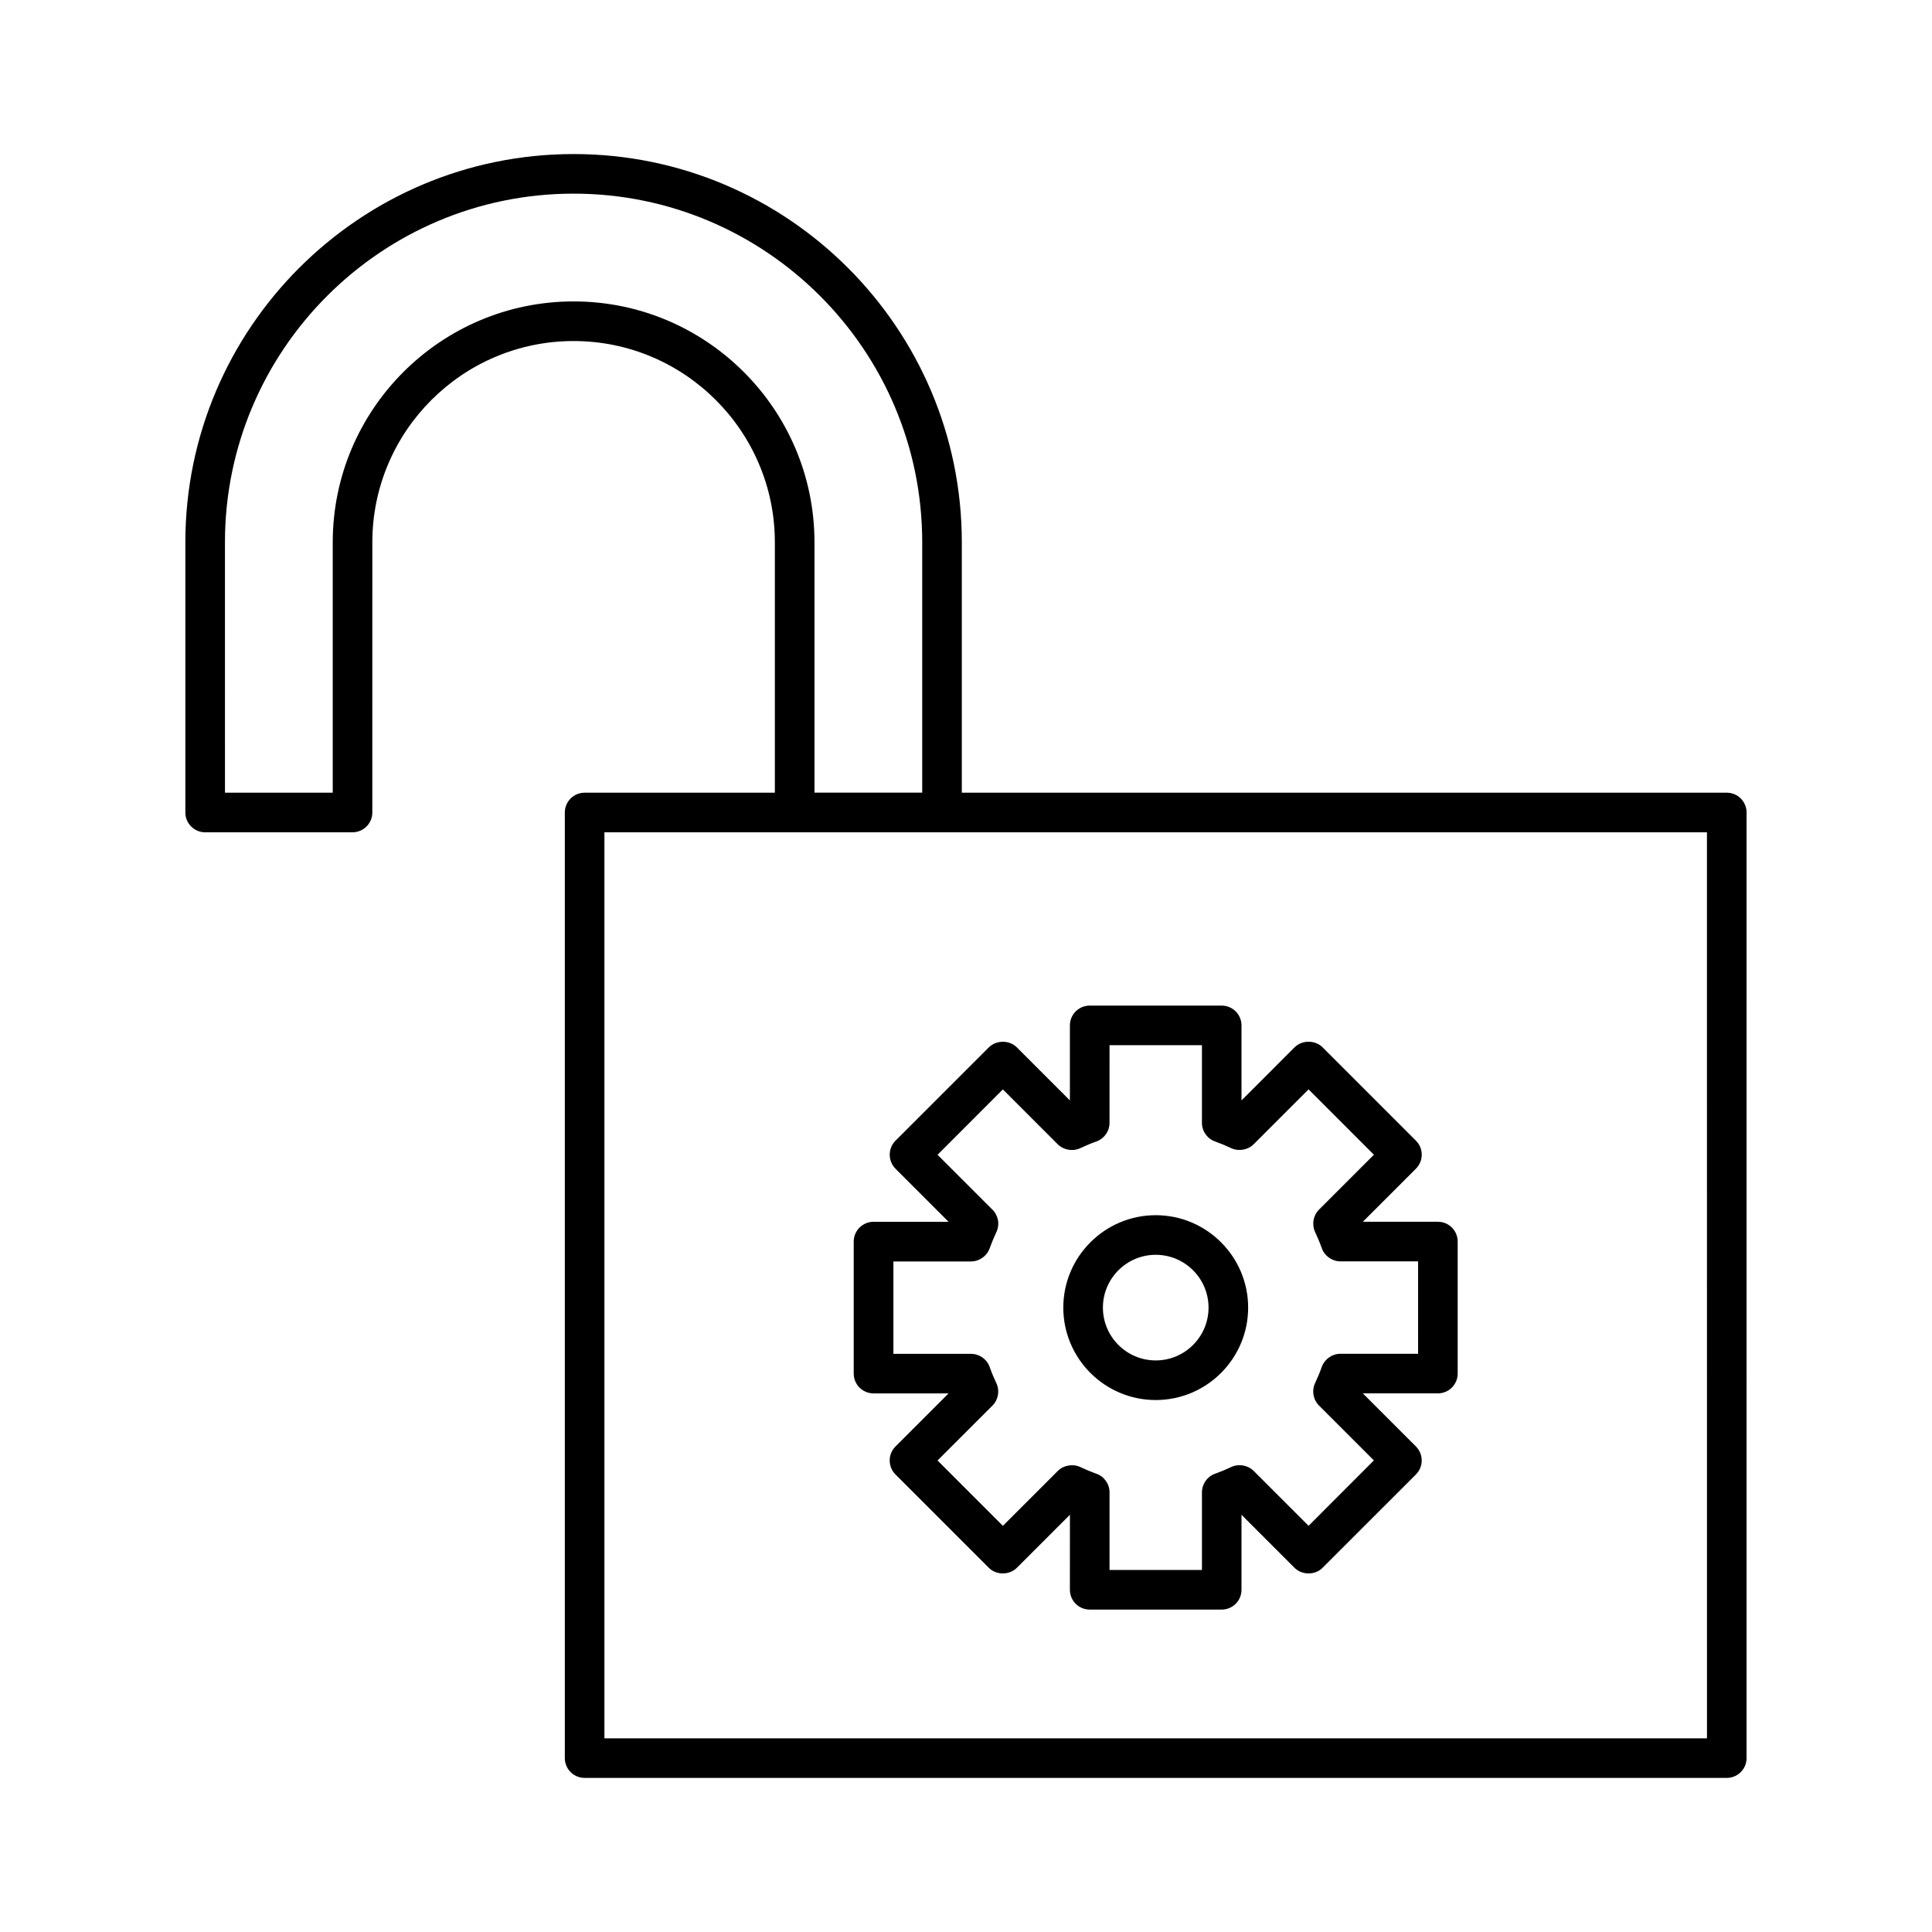 <?xml version="1.0" encoding="UTF-8"?>
<!-- Uploaded to: ICON Repo, www.svgrepo.com, Generator: ICON Repo Mixer Tools -->
<svg fill="#000000" width="800px" height="800px" version="1.1" viewBox="144 144 512 512" xmlns="http://www.w3.org/2000/svg">
 <g>
  <path d="m601.62 354.07h-202.73v-66.355c0-56.734-46.148-102.89-102.88-102.89s-102.89 46.156-102.89 102.89v71.605c0 2.891 2.356 5.246 5.246 5.246h39.055c2.891 0 5.246-2.356 5.246-5.246l0.004-71.605c0-29.41 23.926-53.336 53.336-53.336s53.336 23.926 53.336 53.336v66.355h-50.414c-2.891 0-5.246 2.356-5.246 5.246v250.6c0 2.898 2.356 5.246 5.246 5.246h302.68c2.898 0 5.246-2.352 5.246-5.246l0.004-250.6c0-2.891-2.352-5.246-5.25-5.246zm-305.61-130.19c-35.199 0-63.832 28.637-63.832 63.832v66.355h-28.559l-0.004-66.355c0-50.949 41.449-92.395 92.395-92.395 50.941 0 92.387 41.445 92.387 92.391v66.355h-28.551v-66.352c-0.004-35.199-28.645-63.832-63.836-63.832zm8.168 380.79v-240.1h292.18l0.008 240.1z"/>
  <path d="m525.06 467.78h-19.891l14.066-14.066c0.988-0.988 1.539-2.309 1.539-3.711s-0.547-2.723-1.539-3.711l-24.734-24.738c-1.969-1.961-5.383-2.004-7.43 0l-14.059 14.066v-19.879c0-2.898-2.352-5.246-5.246-5.246h-34.984c-2.898 0-5.246 2.352-5.246 5.246v19.883l-14.059-14.059c-1.969-1.977-5.438-1.984-7.426-0.004l-24.746 24.746c-2.027 2.047-2.019 5.363 0.012 7.414l14.066 14.066h-19.891c-2.891 0-5.246 2.352-5.246 5.246v34.984c0 2.898 2.356 5.246 5.246 5.246h19.891l-14.066 14.066c-2.047 2.043-2.051 5.367 0 7.422l24.738 24.738c1.977 1.977 5.441 1.977 7.422 0l14.066-14.066-0.008 19.887c0 2.898 2.352 5.246 5.246 5.246h34.984c2.898 0 5.246-2.352 5.246-5.246v-19.879l14.055 14.059c1.988 1.988 5.465 1.973 7.422 0l24.754-24.75c0.988-0.992 1.527-2.309 1.527-3.707 0-1.391-0.547-2.707-1.539-3.711l-14.066-14.066h19.891c2.898 0 5.246-2.352 5.246-5.246v-34.984c0.008-2.894-2.344-5.246-5.242-5.246zm-5.258 34.984h-20.57c-2.199 0-4.188 1.395-4.949 3.484-0.52 1.469-1.117 2.891-1.77 4.281-0.945 2-0.523 4.394 1.035 5.953l14.543 14.543-17.305 17.332-14.547-14.543c-1.531-1.527-3.969-1.973-5.953-1.039-1.395 0.66-2.816 1.254-4.258 1.77-2.094 0.734-3.504 2.723-3.504 4.949v20.57h-24.488v-20.57c0-2.219-1.406-4.207-3.484-4.938-1.465-0.523-2.891-1.125-4.273-1.777-1.938-0.914-4.445-0.484-5.957 1.039l-14.547 14.543-17.32-17.32 14.555-14.547c1.57-1.57 1.977-3.969 1.027-5.945-0.652-1.391-1.25-2.809-1.762-4.266-0.734-2.09-2.731-3.5-4.949-3.5h-20.57v-24.488h20.57c2.203 0 4.191-1.402 4.945-3.488 0.523-1.465 1.125-2.891 1.758-4.258 0.973-2.004 0.555-4.402-1.02-5.973l-14.555-14.547 17.309-17.328 14.547 14.547c1.516 1.508 3.973 1.969 5.969 1.027 1.379-0.656 2.801-1.25 4.246-1.762 2.094-0.734 3.504-2.723 3.504-4.949l0.004-20.574h24.488v20.57c0 2.219 1.406 4.207 3.481 4.938 1.465 0.523 2.891 1.125 4.277 1.777 1.953 0.922 4.477 0.473 5.957-1.039l14.547-14.543 17.312 17.32-14.543 14.543c-1.555 1.555-1.973 3.938-1.035 5.957 0.66 1.391 1.25 2.809 1.773 4.289 0.75 2.078 2.734 3.473 4.945 3.473h20.57l0.004 24.488z"/>
  <path d="m450.28 466.04c-13.504 0-24.492 10.988-24.492 24.492s10.988 24.492 24.492 24.492 24.492-10.988 24.492-24.492-10.992-24.492-24.492-24.492zm0 38.488c-7.719 0-13.996-6.277-13.996-13.996s6.277-13.996 13.996-13.996 13.996 6.277 13.996 13.996-6.277 13.996-13.996 13.996z"/>
 </g>
</svg>